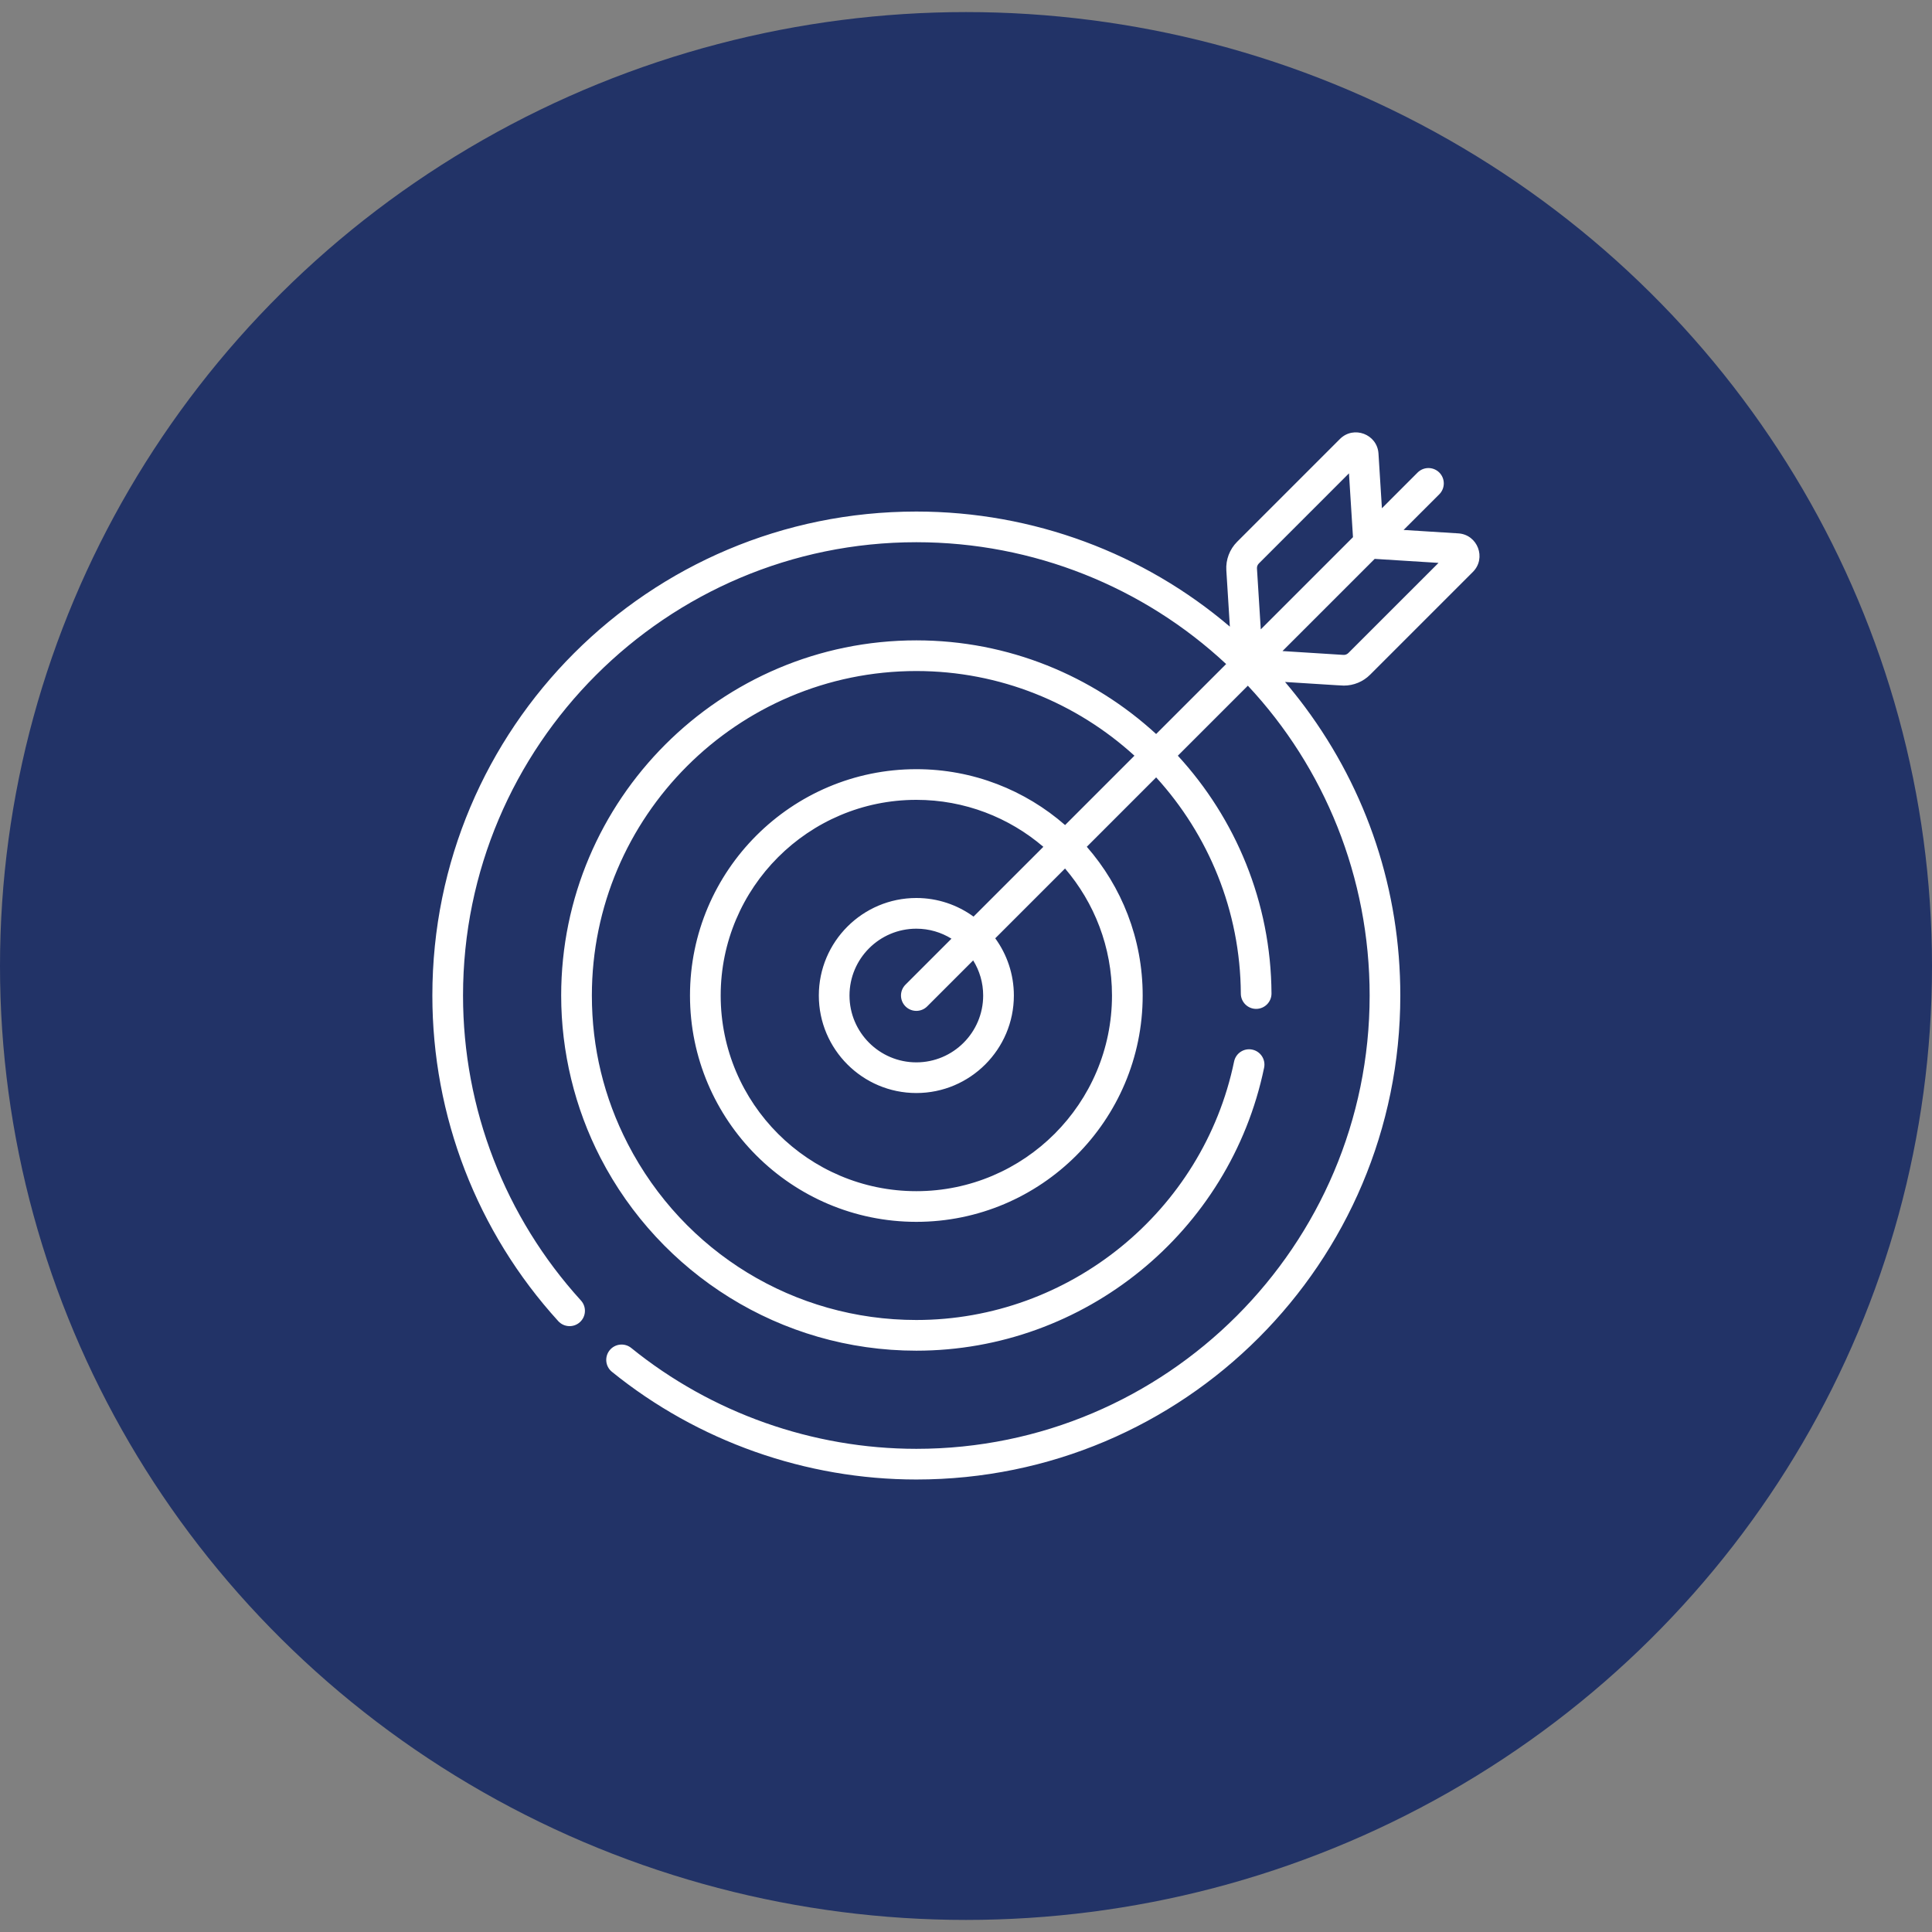 <svg xmlns="http://www.w3.org/2000/svg" width="80" height="80" viewBox="0 0 80 80" fill="none"><rect x="0" y="0" width="80" height="80" fill="#808080" stroke="none"/><ellipse cx="40" cy="40" rx="40" ry="39.5" fill="#223367"></ellipse><path d="M55.645 28.389C56.051 28.389 56.443 28.228 56.732 27.939L60.989 23.682C61.558 23.113 61.187 22.136 60.386 22.086L58.12 21.944L59.599 20.466C59.846 20.218 59.846 19.816 59.599 19.567C59.35 19.319 58.948 19.319 58.7 19.567L57.222 21.046L57.08 18.78C57.029 17.977 56.052 17.61 55.484 18.177L51.227 22.434C50.915 22.746 50.752 23.177 50.78 23.617L50.926 25.948C47.373 22.919 42.794 21.182 37.944 21.182C26.867 21.182 17.903 30.145 17.903 41.222C17.903 46.222 19.754 51.01 23.116 54.705C23.352 54.964 23.754 54.983 24.013 54.747C24.273 54.511 24.291 54.109 24.055 53.85C20.907 50.389 19.173 45.905 19.173 41.222C19.173 30.872 27.593 22.452 37.944 22.452C42.794 22.452 47.358 24.311 50.772 27.496L47.873 30.394C45.252 27.988 41.763 26.516 37.944 26.516C29.834 26.516 23.237 33.113 23.237 41.222C23.237 43.556 23.8 45.881 24.866 47.945C24.866 47.945 24.866 47.945 24.866 47.945C27.334 52.728 32.306 55.929 37.944 55.929C44.891 55.929 50.932 51.022 52.344 44.212C52.416 43.869 52.195 43.533 51.852 43.462C51.508 43.39 51.172 43.611 51.101 43.955C49.815 50.157 44.281 54.658 37.944 54.658C32.895 54.658 28.317 51.863 25.994 47.363C25.994 47.362 25.994 47.362 25.994 47.362C25.008 45.45 24.508 43.385 24.508 41.222C24.508 33.814 30.535 27.786 37.944 27.786C41.413 27.786 44.586 29.116 46.975 31.292L44.103 34.164C42.455 32.724 40.3 31.85 37.944 31.85C32.776 31.85 28.571 36.054 28.571 41.222C28.571 46.39 32.776 50.594 37.944 50.594C43.111 50.594 47.316 46.39 47.316 41.222C47.316 38.866 46.442 36.711 45.002 35.063L47.874 32.19C50.033 34.561 51.36 37.703 51.38 41.144C51.381 41.493 51.666 41.776 52.015 41.776H52.018C52.369 41.773 52.652 41.487 52.65 41.137C52.628 37.348 51.16 33.892 48.772 31.292L51.671 28.393C54.842 31.784 56.714 36.321 56.714 41.222C56.714 51.572 48.294 59.993 37.944 59.993C33.656 59.993 29.463 58.51 26.138 55.816C25.865 55.596 25.466 55.638 25.245 55.91C25.024 56.183 25.066 56.583 25.338 56.803C28.889 59.679 33.366 61.263 37.944 61.263C49.02 61.263 57.984 52.3 57.984 41.222C57.984 36.885 56.621 32.757 54.043 29.285C53.776 28.926 53.498 28.577 53.211 28.239C55.7 28.395 55.566 28.389 55.645 28.389ZM46.045 41.222C46.045 45.69 42.411 49.324 37.944 49.324C33.476 49.324 29.842 45.69 29.842 41.222C29.842 36.755 33.476 33.12 37.944 33.12C39.949 33.12 41.786 33.853 43.203 35.065L40.312 37.955C39.647 37.471 38.828 37.184 37.944 37.184C35.717 37.184 33.906 38.996 33.906 41.222C33.906 43.449 35.717 45.26 37.944 45.26C40.17 45.26 41.982 43.449 41.982 41.222C41.982 40.338 41.695 39.519 41.211 38.853L44.101 35.963C45.313 37.379 46.045 39.217 46.045 41.222ZM37.494 41.672C37.742 41.92 38.145 41.92 38.393 41.672L40.297 39.768C40.559 40.191 40.711 40.689 40.711 41.222C40.711 42.749 39.47 43.99 37.944 43.99C36.417 43.99 35.176 42.748 35.176 41.222C35.176 39.696 36.417 38.455 37.944 38.455C38.477 38.455 38.975 38.607 39.398 38.869L37.494 40.773C37.246 41.021 37.246 41.423 37.494 41.672ZM52.048 23.538C52.043 23.461 52.072 23.387 52.126 23.333L55.858 19.6L56.024 22.243L52.206 26.061L52.048 23.538ZM53.105 26.959L56.923 23.142L59.566 23.308L55.833 27.04C55.779 27.094 55.704 27.123 55.628 27.118L53.105 26.959Z" fill="white"></path></svg>